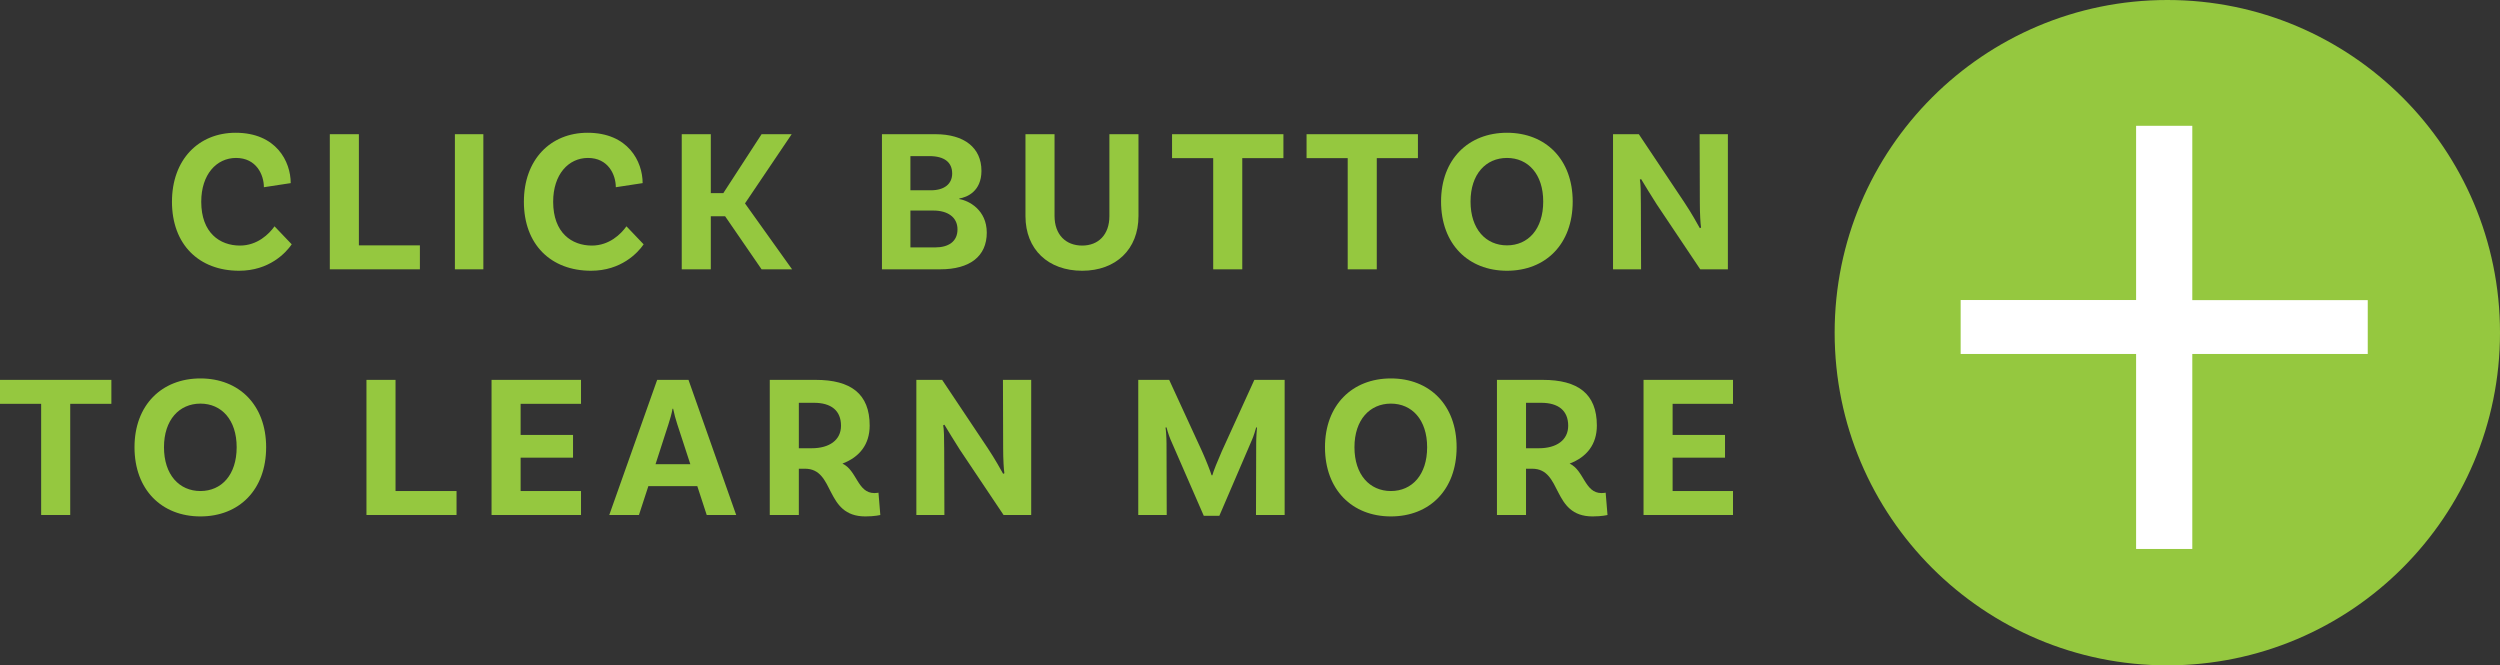 <!-- Generator: Adobe Illustrator 24.0.3, SVG Export Plug-In  -->
<svg version="1.1" xmlns="http://www.w3.org/2000/svg" xmlns:xlink="http://www.w3.org/1999/xlink" x="0px" y="0px"
	 width="244.23px" height="65px" viewBox="0 0 244.23 65" style="enable-background:new 0 0 244.23 65;" xml:space="preserve">
<rect x="0" y="0" width="244.23" height="65" fill="#333333" stroke="none"/>
<style type="text/css">
	.st0{fill:#95C83F;}
	.st1{fill:#FFFFFF;}
</style>
<defs>
</defs>
<g>
	<circle class="st0" cx="211.73" cy="32.5" r="32.5"/>
	<g>
		<g>
			<path class="st1" d="M231.31,34.58h-17.14v19.05h-5.49V34.58h-17.14v-5.27h17.14V12.29h5.49v17.03h17.14V34.58z"/>
		</g>
	</g>
</g>
<g>
	<path class="st0" d="M28.4,17.89l-2.62,0.4c0-1.22-0.74-2.86-2.72-2.86c-1.9,0-3.4,1.6-3.4,4.28c0,3.04,1.82,4.28,3.78,4.28
		c1.7,0,2.84-1.12,3.38-1.88l1.68,1.76c-0.58,0.84-2.2,2.58-5.14,2.58c-3.92,0-6.56-2.56-6.56-6.74c0-4.12,2.6-6.74,6.22-6.74
		C26.98,12.97,28.4,15.77,28.4,17.89z"/>
	<path class="st0" d="M41.02,23.97v2.34h-8.8v-13.2h2.84v10.86H41.02z"/>
	<path class="st0" d="M44.44,13.11h2.78v13.2h-2.78V13.11z"/>
	<path class="st0" d="M62.78,17.89l-2.62,0.4c0-1.22-0.74-2.86-2.72-2.86c-1.9,0-3.4,1.6-3.4,4.28c0,3.04,1.82,4.28,3.78,4.28
		c1.7,0,2.84-1.12,3.38-1.88l1.68,1.76c-0.58,0.84-2.2,2.58-5.14,2.58c-3.92,0-6.56-2.56-6.56-6.74c0-4.12,2.6-6.74,6.22-6.74
		C61.36,12.97,62.78,15.77,62.78,17.89z"/>
	<path class="st0" d="M70.84,21.13h-1.4v5.18H66.6v-13.2h2.84v5.76h1.22l3.74-5.76h2.94l-4.56,6.76l4.6,6.44H74.4L70.84,21.13z"/>
	<path class="st0" d="M96.4,22.73c0,2.3-1.64,3.58-4.54,3.58h-5.7v-13.2h5.22c2.82,0,4.5,1.32,4.5,3.58c0,2-1.4,2.58-2.16,2.7v0.06
		C94.62,19.59,96.4,20.49,96.4,22.73z M90.78,15.25h-1.84v3.34h2c1.34,0,2.08-0.64,2.08-1.64C93.02,15.87,92.28,15.25,90.78,15.25z
		 M93.54,22.41c0-1.22-1-1.84-2.34-1.84h-2.26v3.6h2.42C92.64,24.17,93.54,23.61,93.54,22.41z"/>
	<path class="st0" d="M111.22,13.11v8c0,3.26-2.22,5.34-5.5,5.34c-3.32,0-5.54-2.08-5.54-5.34v-8h2.84v7.98c0,1.84,1.1,2.9,2.7,2.9
		c1.58,0,2.66-1.06,2.66-2.88v-8H111.22z"/>
	<path class="st0" d="M118.52,15.45h-4.02v-2.34h10.88v2.34h-4.02v10.86h-2.84V15.45z"/>
	<path class="st0" d="M131.66,15.45h-4.02v-2.34h10.88v2.34h-4.02v10.86h-2.84V15.45z"/>
	<path class="st0" d="M153.64,19.69c0,4.16-2.64,6.76-6.42,6.76c-3.78,0-6.44-2.6-6.44-6.76c0-4.12,2.66-6.72,6.44-6.72
		C151,12.97,153.64,15.57,153.64,19.69z M150.76,19.69c0-2.68-1.48-4.26-3.54-4.26c-2.06,0-3.56,1.58-3.56,4.26
		c0,2.7,1.5,4.28,3.56,4.28C149.28,23.97,150.76,22.39,150.76,19.69z"/>
	<path class="st0" d="M168.8,26.31h-2.7l-4.26-6.36c-0.52-0.8-1.2-1.94-1.52-2.46l-0.12,0.06c0.08,0.3,0.1,1.32,0.1,2.38l0.02,6.38
		h-2.74v-13.2h2.52l4.46,6.68c0.68,1.02,1.28,2.1,1.5,2.5l0.12-0.06c-0.06-0.36-0.12-1.36-0.12-2.46l-0.02-6.66h2.76V26.31z"/>
	<path class="st0" d="M4.02,39.45H0v-2.34h10.88v2.34H6.86v10.86H4.02V39.45z"/>
	<path class="st0" d="M26,43.69c0,4.16-2.64,6.76-6.42,6.76s-6.44-2.6-6.44-6.76c0-4.12,2.66-6.72,6.44-6.72S26,39.57,26,43.69z
		 M23.12,43.69c0-2.68-1.48-4.26-3.54-4.26s-3.56,1.58-3.56,4.26c0,2.7,1.5,4.28,3.56,4.28S23.12,46.39,23.12,43.69z"/>
	<path class="st0" d="M44.6,47.97v2.34h-8.8v-13.2h2.84v10.86H44.6z"/>
	<path class="st0" d="M50.86,39.45v3.04h5.12v2.22h-5.12v3.26h5.9v2.34h-8.74v-13.2h8.74v2.34H50.86z"/>
	<path class="st0" d="M68.12,47.49h-4.78l-0.92,2.82h-2.9l4.68-13.2h3.06l4.66,13.2h-2.88L68.12,47.49z M67.44,45.35l-1.28-3.92
		c-0.14-0.42-0.3-1-0.4-1.5H65.7c-0.08,0.5-0.26,1.08-0.4,1.52l-1.26,3.9H67.44z"/>
	<path class="st0" d="M86,50.31c0,0-0.52,0.14-1.46,0.14c-4.02,0-2.92-4.66-5.9-4.66h-0.6v4.52H75.2v-13.2h4.48
		c3.44,0,5.28,1.36,5.28,4.46c0,1.84-0.98,3.08-2.66,3.72c1.42,0.66,1.46,2.88,3.12,2.88c0.22,0,0.4-0.04,0.4-0.04L86,50.31z
		 M79.3,43.79c1.7,0,2.86-0.78,2.86-2.2c0-1.48-0.96-2.24-2.64-2.24h-1.48v4.44H79.3z"/>
	<path class="st0" d="M100.74,50.31h-2.7l-4.26-6.36c-0.52-0.8-1.2-1.94-1.52-2.46l-0.12,0.06c0.08,0.3,0.1,1.32,0.1,2.38l0.02,6.38
		h-2.74v-13.2h2.52l4.46,6.68c0.68,1.02,1.28,2.1,1.5,2.5l0.12-0.06C98.06,45.87,98,44.87,98,43.77l-0.02-6.66h2.76V50.31z"/>
	<path class="st0" d="M125.5,50.31h-2.8l0.02-6.96c0-0.6,0.06-1.46,0.08-1.58l-0.08-0.02c-0.04,0.16-0.26,0.9-0.42,1.24l-3.18,7.4
		h-1.52l-3.26-7.48c-0.2-0.48-0.36-1.06-0.38-1.16l-0.1,0.02c0.04,0.12,0.1,1,0.1,1.58l0.02,6.96h-2.78v-13.2h3.02l3.22,7
		c0.38,0.84,0.84,2.02,0.92,2.32h0.08c0.06-0.3,0.54-1.48,0.92-2.34l3.18-6.98h2.96V50.31z"/>
	<path class="st0" d="M142.3,43.69c0,4.16-2.64,6.76-6.42,6.76s-6.44-2.6-6.44-6.76c0-4.12,2.66-6.72,6.44-6.72
		S142.3,39.57,142.3,43.69z M139.42,43.69c0-2.68-1.48-4.26-3.54-4.26c-2.06,0-3.56,1.58-3.56,4.26c0,2.7,1.5,4.28,3.56,4.28
		C137.94,47.97,139.42,46.39,139.42,43.69z"/>
	<path class="st0" d="M157.04,50.31c0,0-0.52,0.14-1.46,0.14c-4.02,0-2.92-4.66-5.9-4.66h-0.6v4.52h-2.84v-13.2h4.48
		c3.44,0,5.28,1.36,5.28,4.46c0,1.84-0.98,3.08-2.66,3.72c1.42,0.66,1.46,2.88,3.12,2.88c0.22,0,0.4-0.04,0.4-0.04L157.04,50.31z
		 M150.34,43.79c1.7,0,2.86-0.78,2.86-2.2c0-1.48-0.96-2.24-2.64-2.24h-1.48v4.44H150.34z"/>
	<path class="st0" d="M163.4,39.45v3.04h5.12v2.22h-5.12v3.26h5.9v2.34h-8.74v-13.2h8.74v2.34H163.4z"/>
</g>
</svg>
